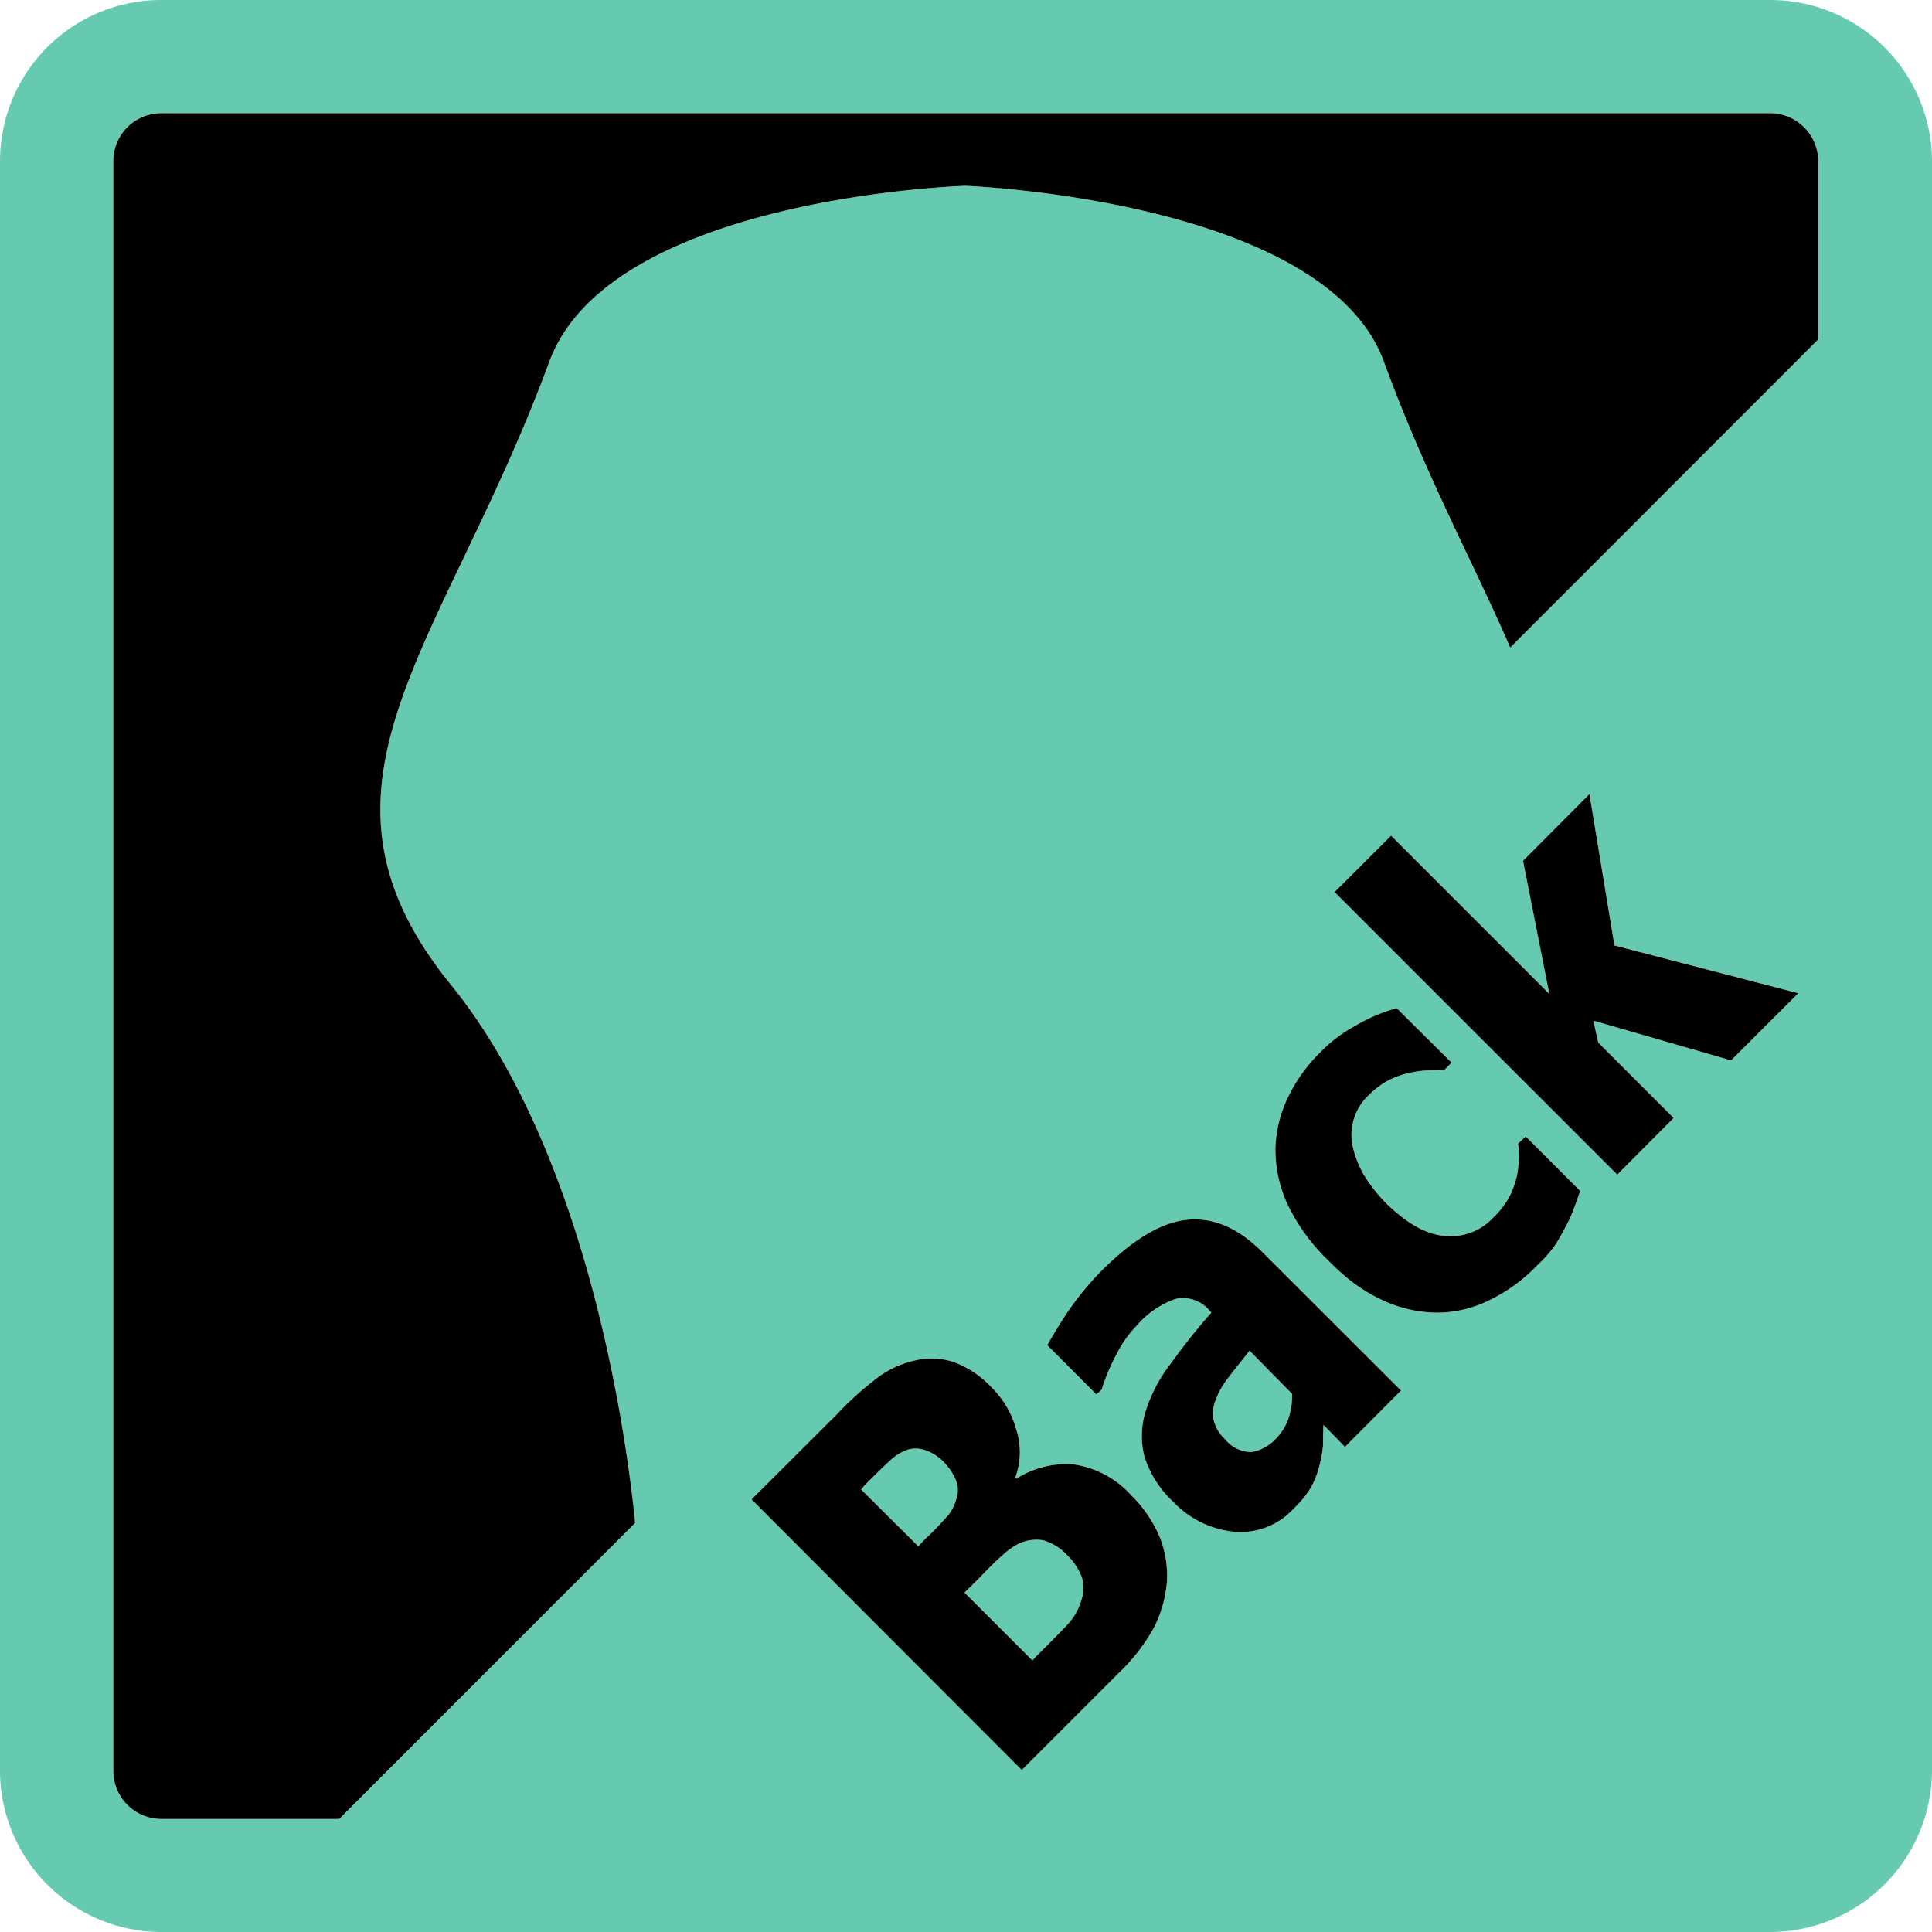 <svg xmlns="http://www.w3.org/2000/svg" width="250" height="250" viewBox="0 0 250 250"><defs><style>.cls-1{fill:#66cab0;}</style></defs><title>back2</title><g id="レイヤー_2" data-name="レイヤー 2"><g id="レイアウト"><path class="cls-1" d="M229.062,0H20.881A20.867,20.867,0,0,0,0,20.867v208.226a20.913,20.913,0,0,0,20.881,20.907H229.062A20.987,20.987,0,0,0,250,229.094V20.867A20.941,20.941,0,0,0,229.062,0Zm-30.892,116.909-1.092-5.522,3.504-3.52,5.091-5.114,3.234,19.585,23.791,6.183-8.708,8.693L206.171,132.065l.651,2.853,9.743,9.745-7.293,7.332-20.64-20.635L172.696,115.428l7.31-7.295L194.853,122.984l5.633,5.634ZM97.248,194.02l11.005-10.971a41.283,41.283,0,0,1,5.435-4.882,12.515,12.515,0,0,1,4.557-2.088,9.168,9.168,0,0,1,5.186.173,12.632,12.632,0,0,1,4.727,3.121,12.348,12.348,0,0,1,3.369,5.685,9.474,9.474,0,0,1-.133,6.089l.133.19a11.93,11.93,0,0,1,7.465-1.837,12.399,12.399,0,0,1,7.367,3.962,16.736,16.736,0,0,1,3.714,5.438,13.604,13.604,0,0,1,.937,5.648,15.997,15.997,0,0,1-1.703,6.087,24.717,24.717,0,0,1-4.631,5.934l-8.492,8.495-3.969,3.97-3.242-3.246Zm70.051,1.302a9.288,9.288,0,0,1-7.483,2.89,12.505,12.505,0,0,1-8.002-3.886,13.626,13.626,0,0,1-3.712-5.801,10.79,10.79,0,0,1,.133-5.877,19.776,19.776,0,0,1,3.273-6.223,83.797,83.797,0,0,1,5.245-6.585l-.172-.173a4.452,4.452,0,0,0-4.459-1.59,11.754,11.754,0,0,0-5.053,3.483,14.632,14.632,0,0,0-2.509,3.523,26.088,26.088,0,0,0-2.009,4.748l-.69.594-6.334-6.356c.498-.939,1.378-2.413,2.642-4.327a38.955,38.955,0,0,1,4.42-5.362c4.02-4.001,7.695-6.221,11.064-6.546,3.369-.327,6.583,1.053,9.723,4.211l8.829,8.812,9.086,9.069-7.255,7.295-2.775-2.853c-.057.994-.057,1.913-.057,2.623a15.88,15.88,0,0,1-.498,2.756,11.705,11.705,0,0,1-1.09,2.757,12.096,12.096,0,0,1-1.644,2.128C167.761,194.859,167.541,195.087,167.298,195.322Zm11.732-27.016a21.496,21.496,0,0,1-5.267-3.415c-.614-.531-1.225-1.106-1.833-1.735a25.033,25.033,0,0,1-5.398-7.466,17.065,17.065,0,0,1-1.491-7.275,16.311,16.311,0,0,1,1.703-6.587,20.712,20.712,0,0,1,4.153-5.723,18.265,18.265,0,0,1,4.382-3.313,21.631,21.631,0,0,1,5.454-2.335l5.161,5.12,1.939,1.924-.937.939c-.594,0-1.321,0-2.144.076-.188,0-.377.01-.568.026a13.913,13.913,0,0,0-1.825.3,11.077,11.077,0,0,0-2.603.9,10.844,10.844,0,0,0-2.603,1.933,7.048,7.048,0,0,0-2.144,6.529,12.973,12.973,0,0,0,2.442,5.259,20.65,20.65,0,0,0,1.903,2.228c2.699,2.641,5.225,4.058,7.618,4.231a7.477,7.477,0,0,0,6.278-2.394,10.757,10.757,0,0,0,2.105-2.756,12.242,12.242,0,0,0,.939-2.643,15.065,15.065,0,0,0,.249-2.298,9.122,9.122,0,0,0-.116-1.837l.996-.939,7.061,7.066c-.267.631-.459,1.341-.784,2.125a14.762,14.762,0,0,1-1.052,2.374,27.807,27.807,0,0,1-1.435,2.527,17.513,17.513,0,0,1-2.317,2.604,21.359,21.359,0,0,1-6.105,4.46,15.333,15.333,0,0,1-6.758,1.647A16.952,16.952,0,0,1,179.03,168.306ZM235.281,43.919,195.413,83.799c-4.436-10.361-10.879-22.078-16.324-36.951-7.618-21.04-54.166-22.803-54.166-22.803s-46.032,1.378-53.86,22.803c-13.723,37.161-33.724,54.68-12.728,80.565,18.021,22.19,22.852,59.594,23.853,69.646l-38.303,38.315H20.881A6.233,6.233,0,0,1,14.66,229.094V20.867A6.209,6.209,0,0,1,20.881,14.645H229.062a6.245,6.245,0,0,1,6.219,6.222Z"/><path class="cls-1" d="M133.996,214.41c2.029-2.01,3.426-3.427,4.173-4.231a7.681,7.681,0,0,0,1.723-3.005,5.232,5.232,0,0,0,.094-3.104,8.055,8.055,0,0,0-1.817-2.757,6.981,6.981,0,0,0-3.12-1.99,5.398,5.398,0,0,0-3.177.402,9.25,9.25,0,0,0-2.24,1.608c-.919.767-1.972,1.915-3.387,3.331l-1.437,1.417,8.786,8.787Z"/><path class="cls-1" d="M121.976,189.041a5.791,5.791,0,0,0-2.125-1.339,3.648,3.648,0,0,0-2.507-.077,6.579,6.579,0,0,0-2.183,1.378c-.747.67-1.799,1.723-3.234,3.141l-.498.592,7.389,7.352.956-.996a39.325,39.325,0,0,0,2.775-2.87,5.12,5.12,0,0,0,1.149-2.125,3.493,3.493,0,0,0-.039-2.643A7.807,7.807,0,0,0,121.976,189.041Z"/><path class="cls-1" d="M159.03,178.168a10.637,10.637,0,0,0-1.684,2.89,4.524,4.524,0,0,0-.325,2.586,4.916,4.916,0,0,0,1.491,2.584,4.41,4.41,0,0,0,3.465,1.667,5.714,5.714,0,0,0,3.293-1.916,6.627,6.627,0,0,0,1.474-2.49,8.808,8.808,0,0,0,.439-3.139l-5.492-5.572C160.58,176.195,159.68,177.305,159.03,178.168Z"/><path d="M229.062,14.645H20.881A6.209,6.209,0,0,0,14.66,20.867v208.226a6.233,6.233,0,0,0,6.221,6.28H43.886l38.303-38.315c-1-10.052-5.832-47.456-23.853-69.646-20.996-25.885-.996-43.403,12.728-80.565,7.828-21.424,53.86-22.803,53.86-22.803s46.547,1.763,54.166,22.803c5.446,14.874,11.888,26.59,16.324,36.951L235.281,43.919V20.867A6.245,6.245,0,0,0,229.062,14.645Z"/><path d="M146.359,193.463a12.399,12.399,0,0,0-7.367-3.962,11.93,11.93,0,0,0-7.465,1.837l-.133-.19a9.474,9.474,0,0,0,.133-6.089,12.348,12.348,0,0,0-3.369-5.685,12.632,12.632,0,0,0-4.727-3.121,9.168,9.168,0,0,0-5.186-.173,12.515,12.515,0,0,0-4.557,2.088,41.283,41.283,0,0,0-5.435,4.882l-11.005,10.971,31.725,31.77,3.242,3.246,3.969-3.97,8.492-8.495a24.717,24.717,0,0,0,4.631-5.934,15.997,15.997,0,0,0,1.703-6.087,13.604,13.604,0,0,0-.937-5.648A16.736,16.736,0,0,0,146.359,193.463Zm-22.66.633a5.12,5.12,0,0,1-1.149,2.125,39.325,39.325,0,0,1-2.775,2.87l-.956.996-7.389-7.352.498-.592c1.435-1.417,2.487-2.47,3.234-3.141a6.579,6.579,0,0,1,2.183-1.378,3.648,3.648,0,0,1,2.507.077,5.791,5.791,0,0,1,2.125,1.339,7.807,7.807,0,0,1,1.684,2.414A3.493,3.493,0,0,1,123.699,194.097Zm16.193,13.077a7.681,7.681,0,0,1-1.723,3.005c-.747.804-2.144,2.221-4.173,4.231l-.402.459-8.786-8.787,1.437-1.417c1.415-1.416,2.467-2.564,3.387-3.331a9.25,9.25,0,0,1,2.24-1.608,5.398,5.398,0,0,1,3.177-.402,6.981,6.981,0,0,1,3.12,1.99,8.055,8.055,0,0,1,1.817,2.757A5.232,5.232,0,0,1,139.891,207.173Z"/><path d="M163.375,162.047c-3.14-3.158-6.354-4.539-9.723-4.211-3.369.325-7.044,2.545-11.064,6.546a38.955,38.955,0,0,0-4.42,5.362c-1.264,1.914-2.144,3.388-2.642,4.327l6.334,6.356.69-.594a26.088,26.088,0,0,1,2.009-4.748,14.632,14.632,0,0,1,2.509-3.523,11.754,11.754,0,0,1,5.053-3.483,4.452,4.452,0,0,1,4.459,1.59l.172.173a83.797,83.797,0,0,0-5.245,6.585,19.776,19.776,0,0,0-3.273,6.223,10.79,10.79,0,0,0-.133,5.877,13.626,13.626,0,0,0,3.712,5.801,12.505,12.505,0,0,0,8.002,3.886,9.288,9.288,0,0,0,7.483-2.89c.243-.235.463-.463.673-.687a12.096,12.096,0,0,0,1.644-2.128,11.705,11.705,0,0,0,1.09-2.757,15.88,15.88,0,0,0,.498-2.756c0-.71,0-1.629.057-2.623l2.775,2.853,7.255-7.295-9.086-9.069Zm3.369,21.442a6.627,6.627,0,0,1-1.474,2.49,5.714,5.714,0,0,1-3.293,1.916,4.41,4.41,0,0,1-3.465-1.667,4.916,4.916,0,0,1-1.491-2.584,4.524,4.524,0,0,1,.325-2.586,10.637,10.637,0,0,1,1.684-2.89c.651-.863,1.55-1.972,2.662-3.389l5.492,5.572A8.808,8.808,0,0,1,166.744,183.489Z"/><path d="M196.428,147.994a9.122,9.122,0,0,1,.116,1.837,15.065,15.065,0,0,1-.249,2.298,12.242,12.242,0,0,1-.939,2.643,10.757,10.757,0,0,1-2.105,2.756,7.477,7.477,0,0,1-6.278,2.394c-2.393-.172-4.919-1.59-7.618-4.231a20.65,20.65,0,0,1-1.903-2.228,12.973,12.973,0,0,1-2.442-5.259,7.048,7.048,0,0,1,2.144-6.529,10.844,10.844,0,0,1,2.603-1.933,11.077,11.077,0,0,1,2.603-.9,13.913,13.913,0,0,1,1.825-.3c.191-.016.381-.026.568-.026.823-.076,1.55-.076,2.144-.076l.937-.939-1.939-1.924-5.161-5.12a21.631,21.631,0,0,0-5.454,2.335,18.265,18.265,0,0,0-4.382,3.313,20.712,20.712,0,0,0-4.153,5.723,16.311,16.311,0,0,0-1.703,6.587,17.065,17.065,0,0,0,1.491,7.275,25.033,25.033,0,0,0,5.398,7.466c.608.628,1.219,1.204,1.833,1.735a21.496,21.496,0,0,0,5.267,3.415,16.952,16.952,0,0,0,7.005,1.551,15.333,15.333,0,0,0,6.758-1.647,21.359,21.359,0,0,0,6.105-4.46,17.513,17.513,0,0,0,2.317-2.604,27.807,27.807,0,0,0,1.435-2.527,14.762,14.762,0,0,0,1.052-2.374c.325-.784.517-1.494.784-2.125l-7.061-7.066Z"/><polygon points="205.673 102.753 200.583 107.868 197.079 111.388 198.171 116.909 200.485 128.618 194.853 122.984 180.006 108.133 172.696 115.428 188.631 131.36 209.271 151.995 216.564 144.663 206.822 134.917 206.171 132.065 223.99 137.215 232.698 128.522 208.907 122.339 205.673 102.753"/></g></g></svg>